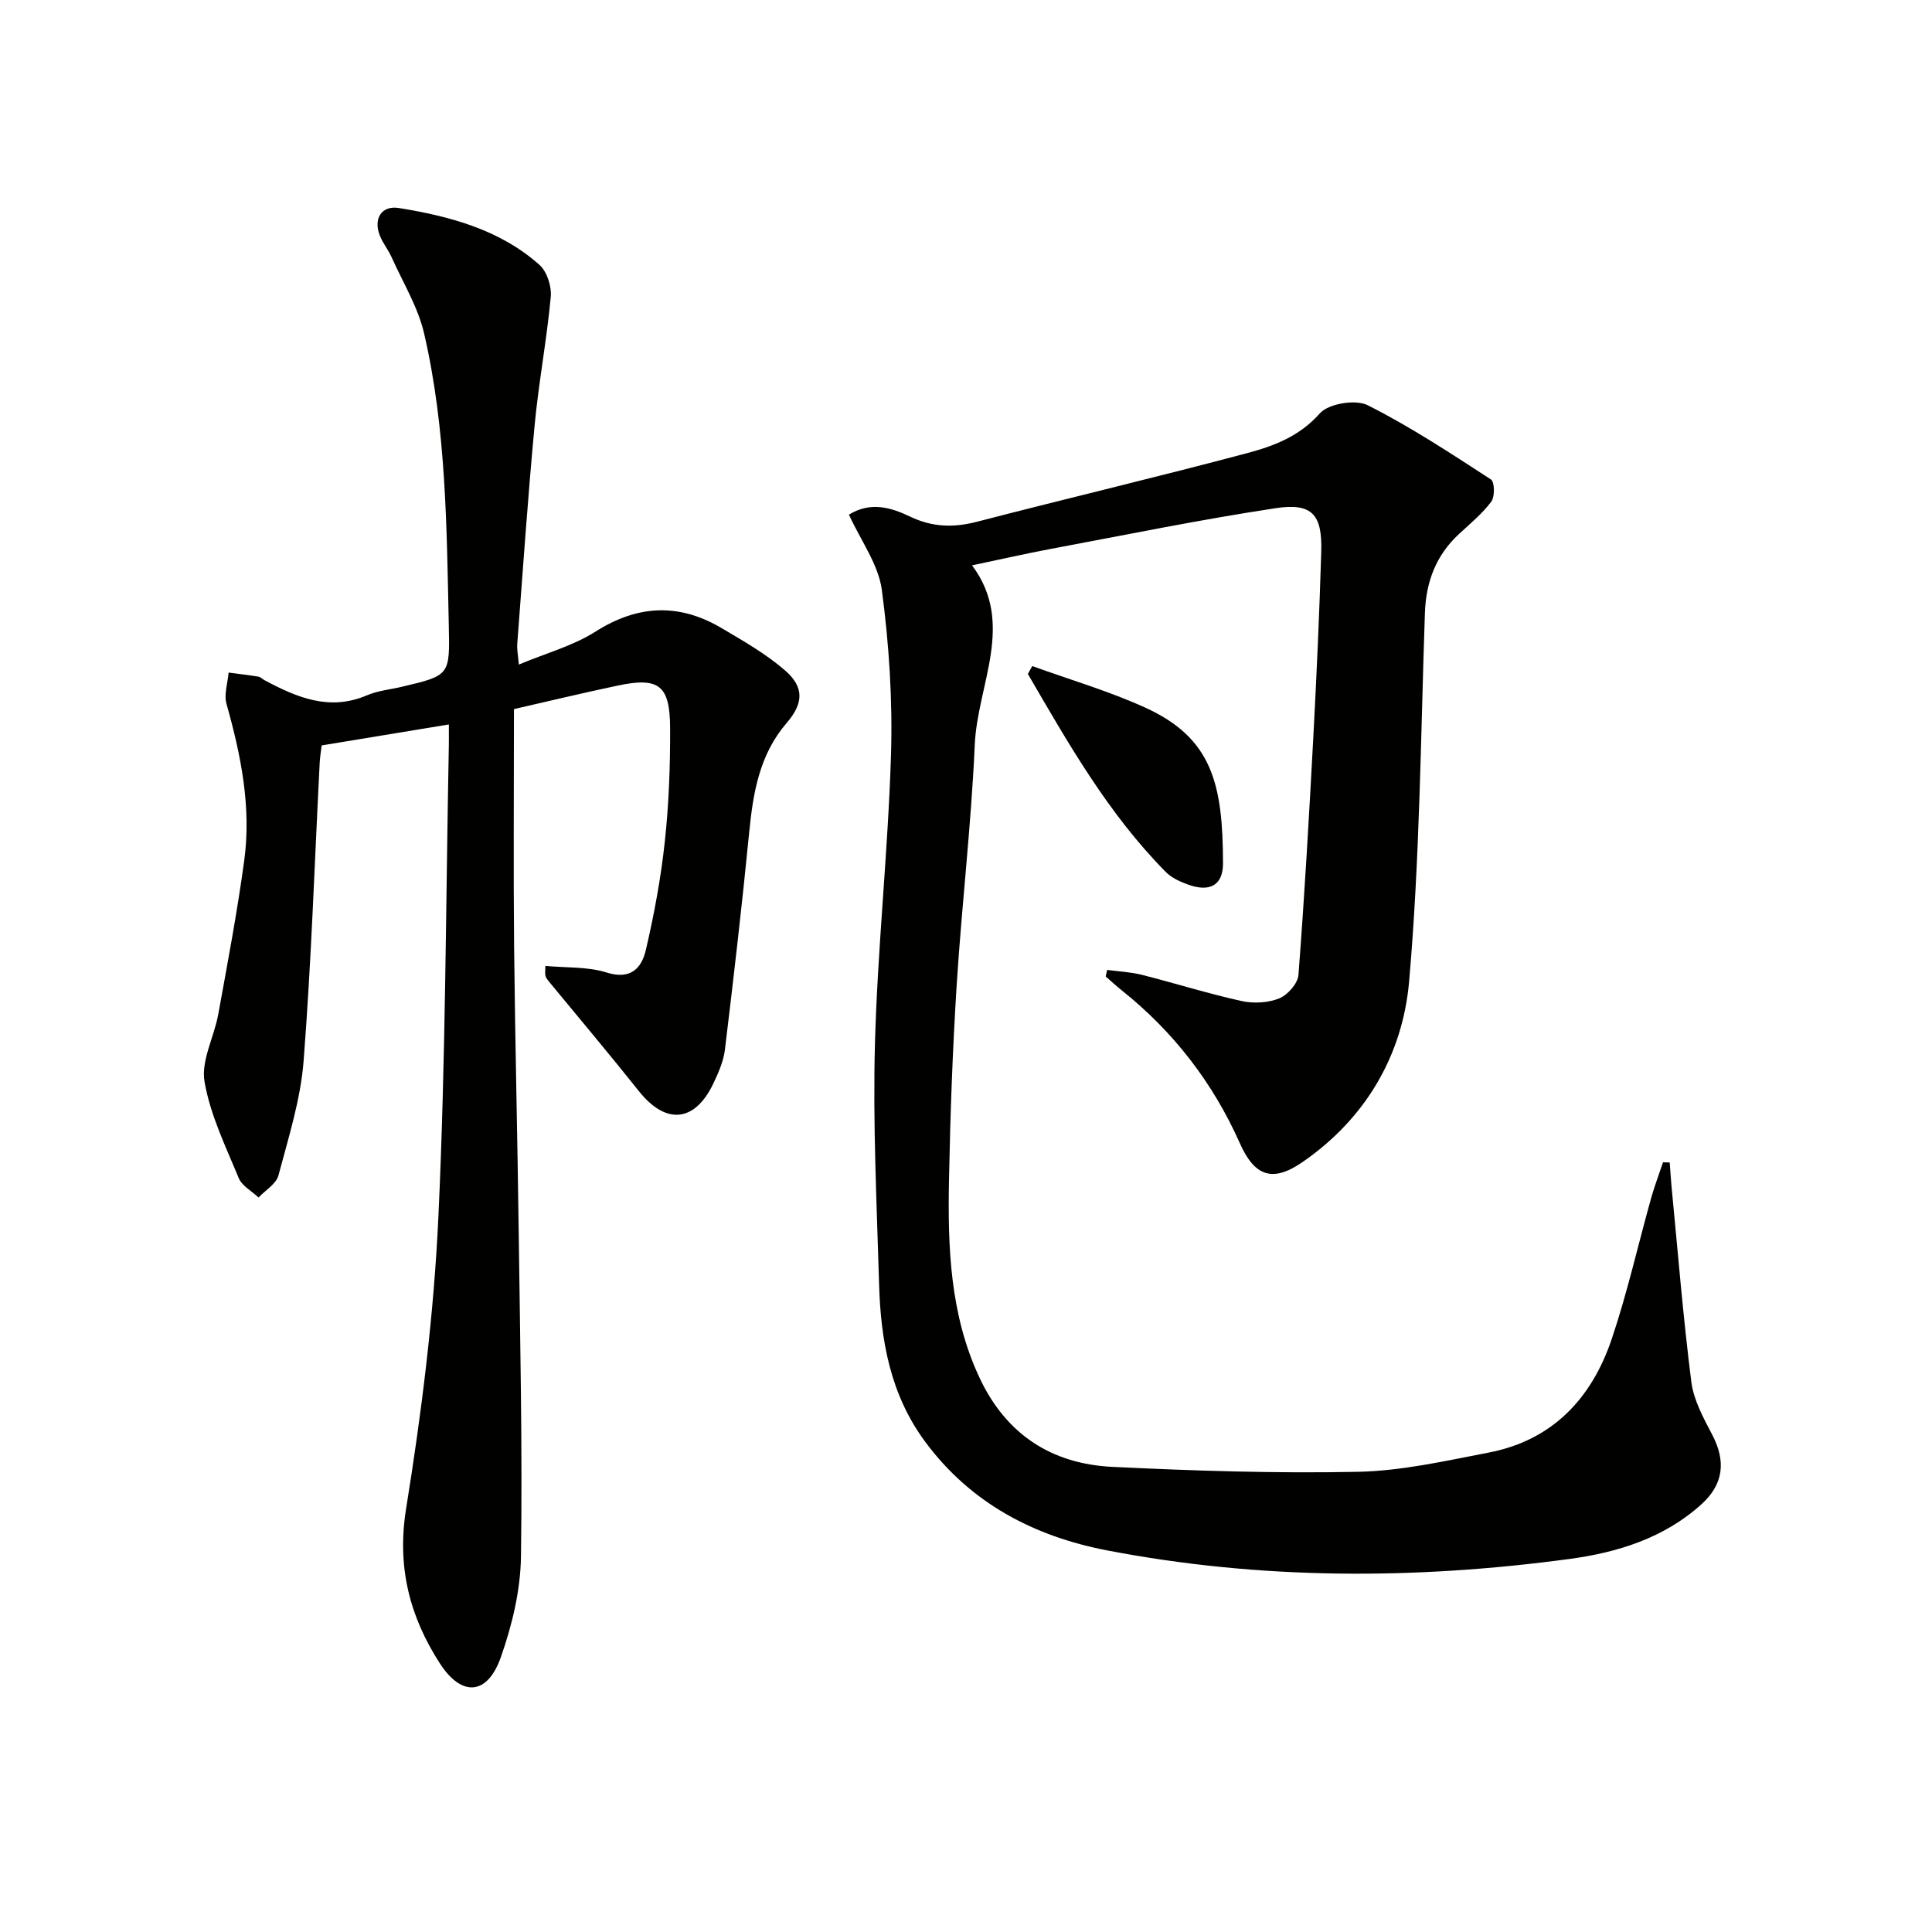 <svg enable-background="new 0 0 400 400" viewBox="0 0 400 400" xmlns="http://www.w3.org/2000/svg"><g fill="#010100"><path d="m175.76 106.55c4.54-2.79 8.79-1.44 12.65.4 4.63 2.22 9.03 2.33 13.91 1.06 18.61-4.83 37.33-9.25 55.91-14.2 5.51-1.47 10.81-3.46 15.02-8.22 1.8-2.03 7.39-2.96 9.9-1.7 8.86 4.45 17.2 9.97 25.54 15.38.76.49.83 3.56.07 4.58-1.86 2.5-4.35 4.54-6.66 6.68-4.8 4.44-6.87 9.91-7.09 16.43-.87 25.43-1.05 50.94-3.27 76.26-1.34 15.25-9.03 28.44-22.18 37.45-6.11 4.18-9.82 2.87-12.86-3.97-5.58-12.55-13.74-23.1-24.47-31.67-1.14-.91-2.21-1.91-3.31-2.87.1-.45.2-.9.3-1.35 2.39.32 4.84.43 7.17 1.01 6.9 1.75 13.7 3.89 20.65 5.43 2.48.55 5.48.39 7.8-.54 1.75-.7 3.85-3.08 3.99-4.85 1.26-16.4 2.2-32.83 3.08-49.26.68-12.79 1.26-25.58 1.64-38.38.23-7.68-1.88-10.15-9.4-9.01-15.55 2.35-30.99 5.51-46.46 8.41-5.35 1-10.65 2.22-16.44 3.43 9.03 12.04 1.11 24.68.56 37.19-.73 16.59-2.69 33.12-3.74 49.7-.85 13.44-1.33 26.9-1.59 40.36-.27 13.99.2 27.92 6.34 40.99 5.5 11.72 14.93 17.8 27.49 18.41 16.95.82 33.94 1.37 50.89 1.02 9.04-.19 18.08-2.26 27.02-3.98 13.22-2.54 21.33-11.24 25.47-23.51 3.22-9.56 5.44-19.45 8.16-29.18.7-2.5 1.64-4.94 2.46-7.41.46.01.92.03 1.39.04.12 1.61.21 3.21.36 4.82 1.31 13.54 2.4 27.11 4.11 40.6.48 3.79 2.52 7.49 4.34 10.97 2.85 5.46 2.36 10.21-2.25 14.38-7.73 6.99-17.37 9.98-27.27 11.31-32 4.32-64.06 4.34-95.84-1.78-15.03-2.9-28.19-9.73-37.63-22.52-7.17-9.71-9.17-20.87-9.51-32.47-.48-16.64-1.31-33.3-.86-49.92.54-19.91 2.71-39.78 3.32-59.7.35-11.38-.39-22.9-1.89-34.19-.69-5.3-4.34-10.2-6.82-15.63z"/><path d="m106.41 146.81c0 17.24-.13 33.21.03 49.19.2 19.64.7 39.27.95 58.91.29 22.46.79 44.93.47 67.39-.1 6.99-1.84 14.21-4.18 20.84-2.75 7.8-8.05 8.29-12.59 1.28-6.25-9.67-8.96-19.97-7.01-32.07 3.22-19.96 5.74-40.16 6.68-60.34 1.52-32.57 1.53-65.21 2.17-97.83.02-1.14 0-2.29 0-4.19-9.02 1.49-17.59 2.9-26.33 4.34-.16 1.32-.35 2.44-.41 3.57-1.06 20.59-1.73 41.2-3.33 61.75-.62 8-3.14 15.89-5.21 23.71-.47 1.76-2.7 3.06-4.12 4.57-1.41-1.33-3.44-2.4-4.11-4.03-2.7-6.55-5.91-13.11-7.08-19.98-.74-4.34 1.99-9.2 2.84-13.89 1.93-10.59 3.93-21.17 5.38-31.83 1.51-11.07-.67-21.83-3.67-32.49-.55-1.96.26-4.3.44-6.46 2.06.27 4.12.51 6.16.84.46.07.84.51 1.28.74 6.68 3.56 13.41 6.45 21.19 3.13 2.25-.96 4.82-1.2 7.24-1.77 9.9-2.34 9.95-2.34 9.72-12.6-.44-20.28-.51-40.62-5.1-60.5-1.27-5.51-4.4-10.6-6.75-15.85-.68-1.51-1.76-2.84-2.39-4.36-1.44-3.5.23-6.41 3.92-5.81 10.54 1.71 20.87 4.45 29.1 11.78 1.56 1.39 2.53 4.46 2.33 6.62-.83 8.91-2.51 17.75-3.35 26.66-1.41 15.05-2.44 30.14-3.59 45.22-.08 1.1.16 2.22.33 4.24 5.63-2.36 11.2-3.86 15.85-6.81 8.81-5.6 17.36-5.93 26.16-.72 4.54 2.69 9.22 5.35 13.16 8.79 3.97 3.47 3.74 6.81.29 10.82-5.64 6.54-6.96 14.44-7.77 22.67-1.47 15.01-3.21 29.99-5.02 44.96-.29 2.41-1.34 4.8-2.4 7.03-3.85 8.07-9.84 8.57-15.39 1.61-6.08-7.64-12.38-15.1-18.58-22.64-.31-.38-.65-.78-.78-1.24-.13-.44-.03-.96-.03-2.08 4.33.41 8.75.13 12.69 1.37 5.02 1.58 7.25-.94 8.12-4.69 1.73-7.41 3.12-14.94 3.93-22.5.84-7.76 1.12-15.6 1.09-23.41-.03-8.92-2.33-10.61-10.89-8.8-7.41 1.57-14.78 3.34-21.44 4.86z"/><path d="m213.72 137.9c7.8 2.83 15.83 5.17 23.36 8.59 13.92 6.32 16.1 15.89 16.13 32.24.01 4.56-2.73 6.01-7.13 4.45-1.68-.59-3.49-1.41-4.71-2.64-11.9-12.03-20.16-26.56-28.56-41 .31-.54.61-1.09.91-1.64z"/></g></svg>